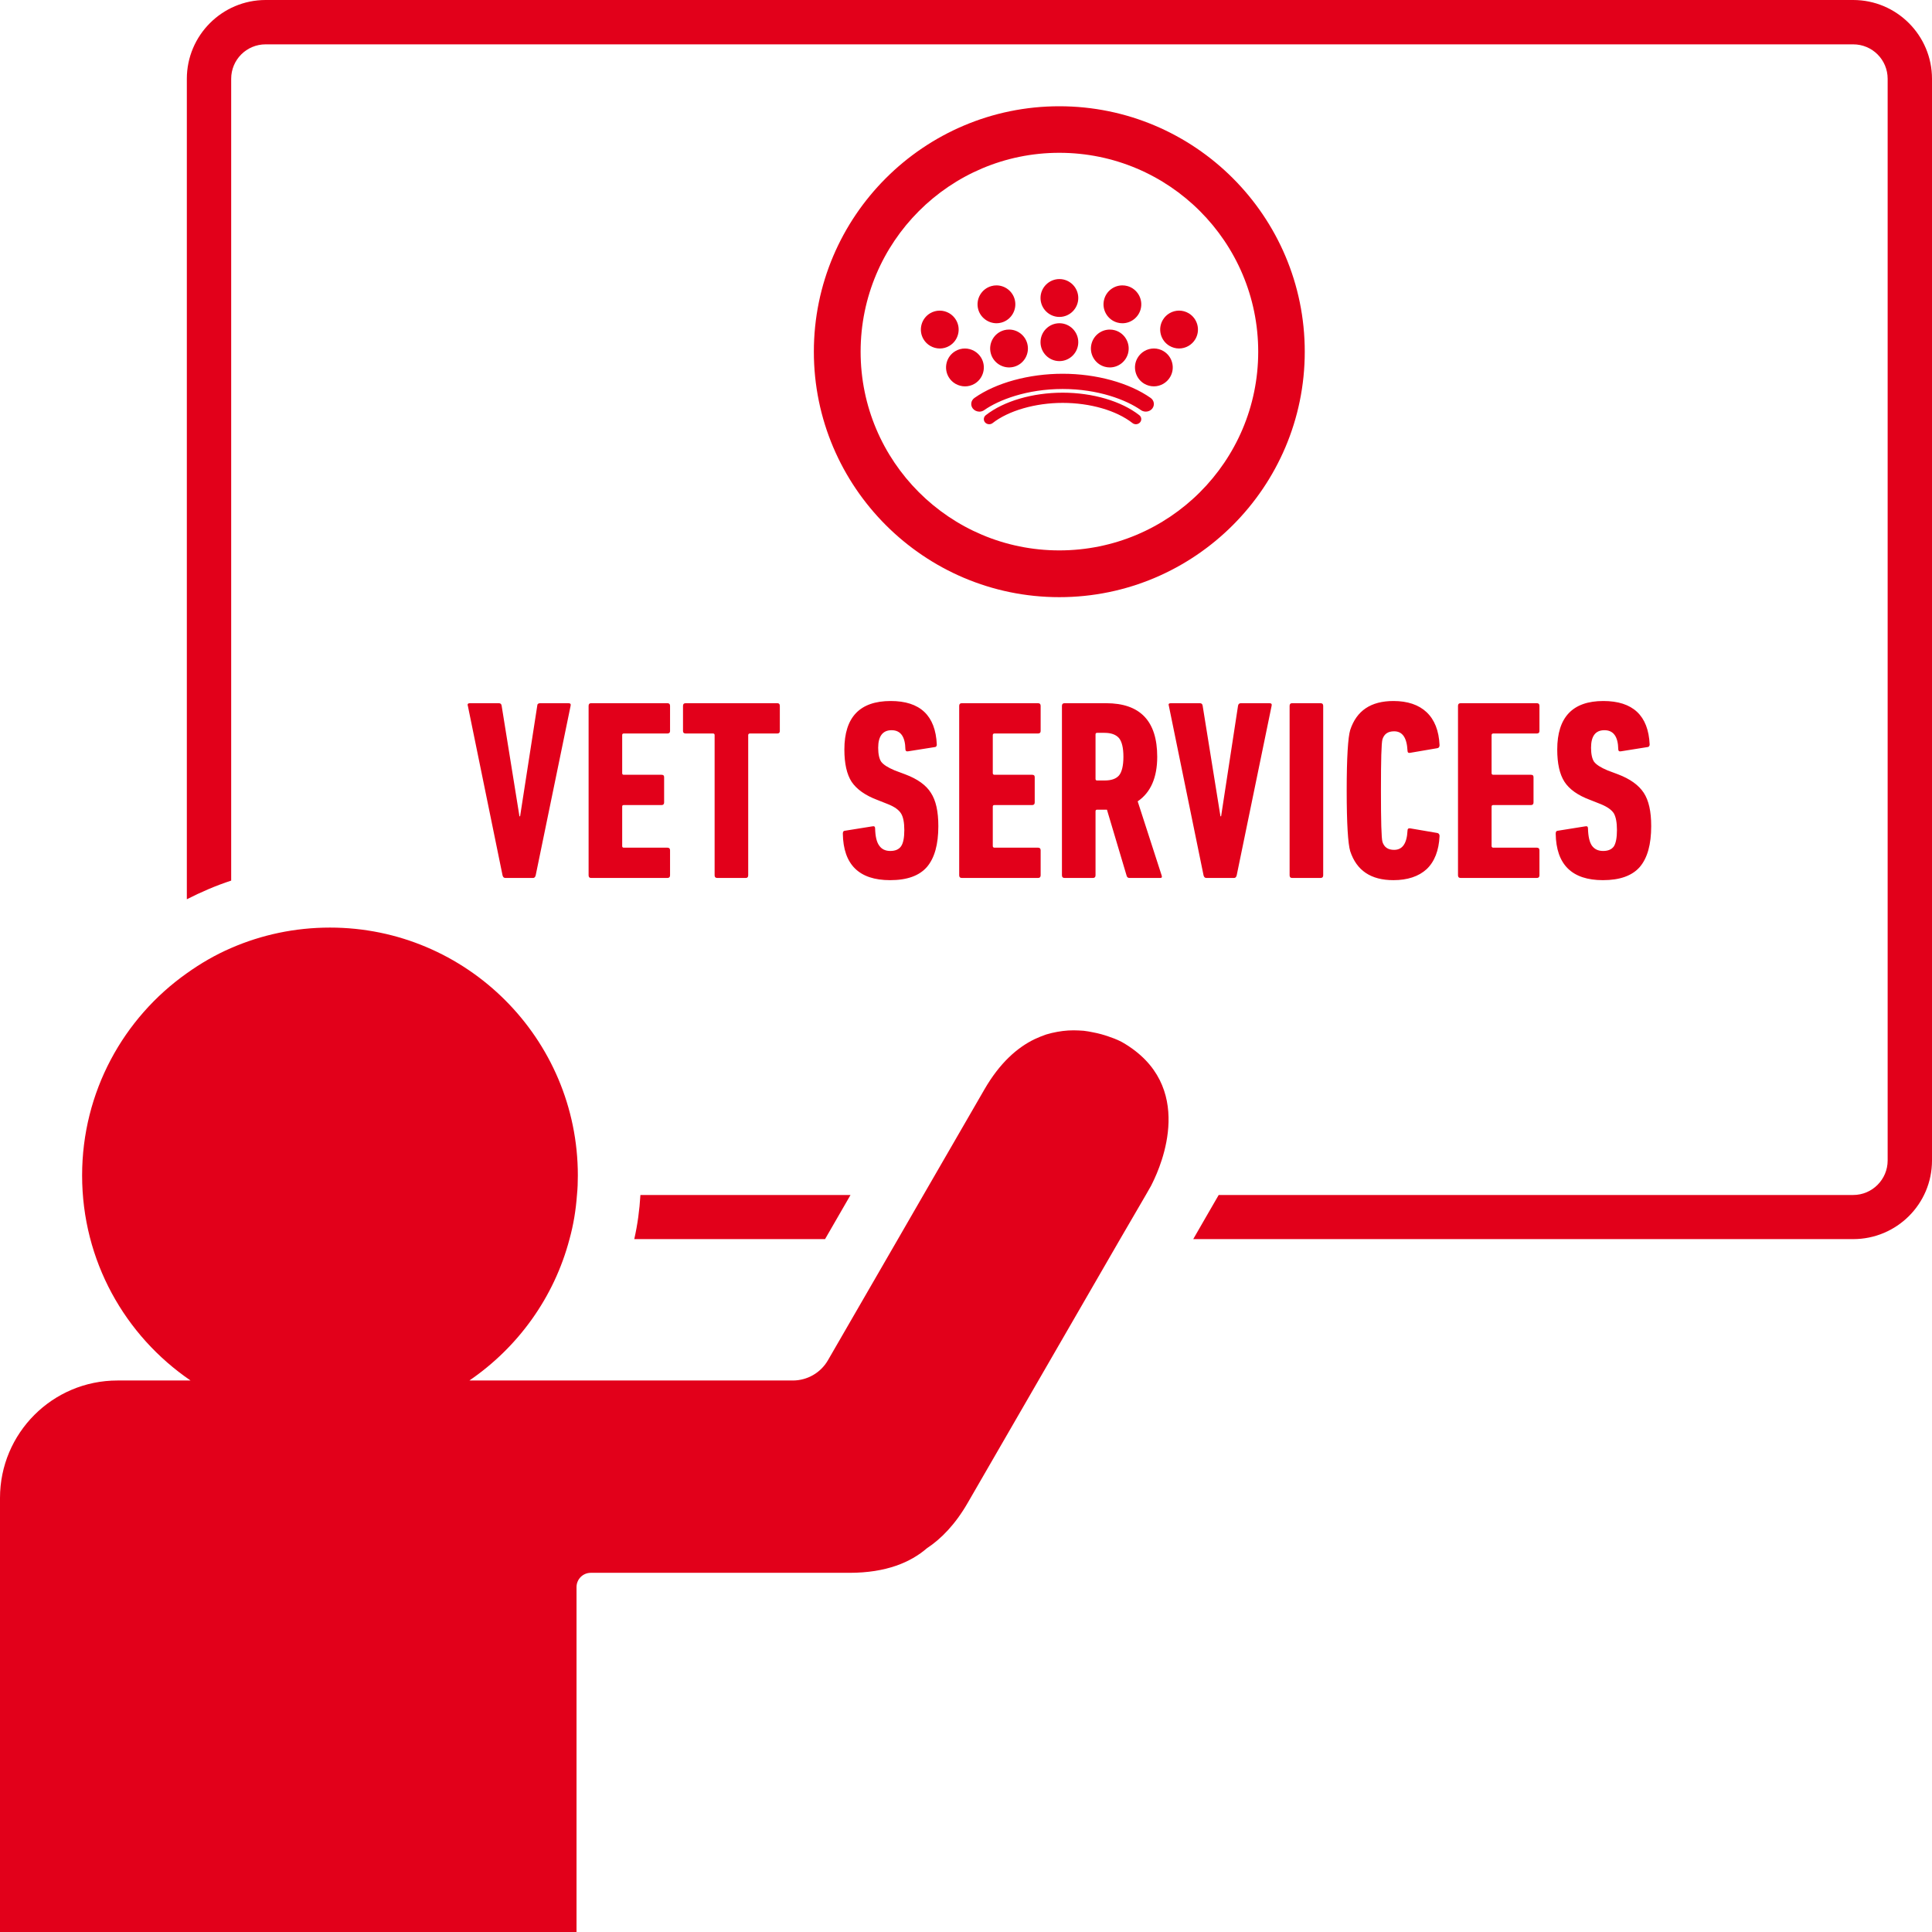 <?xml version="1.0" encoding="UTF-8"?>
<svg width="88px" height="88px" viewBox="0 0 88 88" version="1.1" xmlns="http://www.w3.org/2000/svg" xmlns:xlink="http://www.w3.org/1999/xlink">
    <title>icon-vet_services</title>
    <g id="Homepage" stroke="none" stroke-width="1" fill="none" fill-rule="evenodd">
        <path d="M15.03,42.25 C21.26,42.25 26.32,47.31 26.32,53.54 C26.32,53.84 26.31,54.14 26.28,54.43 C26.23,55.12 26.12,55.79 25.94,56.44 C25.24,59.1 23.59,61.37 21.38,62.88 L36.11,62.88 C36.77,62.88 37.38,62.53 37.71,61.96 L40.9,56.44 L42.06,54.43 L44.84,49.62 C45.54,48.41 46.34,47.71 47.13,47.33 C47.3,47.25 47.48,47.18 47.65,47.12 C47.74,47.1 47.82,47.07 47.91,47.05 C48.08,47.01 48.25,46.98 48.41,46.96 C48.57,46.94 48.74,46.93 48.9,46.93 C49.06,46.93 49.21,46.94 49.36,46.95 C49.51,46.97 49.65,46.99 49.78,47.02 C50.05,47.07 50.29,47.14 50.49,47.21 C50.89,47.34 51.13,47.48 51.13,47.48 C54.507,49.431 52.883,53.089 52.502,53.863 L52.462,53.944 C52.44,53.987 52.429,54.01 52.43,54.01 L52.19,54.43 L51.02,56.44 L44.08,68.45 C43.51,69.44 42.86,70.1 42.22,70.52 C41.48,71.16 40.37,71.64 38.69,71.64 L26.91,71.64 C26.55,71.64 26.26,71.93 26.26,72.29 L26.26,88 L0,88 L0,68.23 C0,65.28 2.39,62.88 5.35,62.88 L8.68,62.88 C5.69,60.84 3.74,57.42 3.74,53.54 C3.74,49.74 5.62,46.37 8.51,44.33 C9.14,43.88 9.81,43.49 10.53,43.18 C11.91,42.58 13.43,42.25 15.03,42.25 Z M38.74,54.43 L37.58,56.44 L28.89,56.44 C29.04,55.78 29.13,55.11 29.17,54.43 L38.74,54.43 Z M84.41,0 C86.39,0 88,1.61 88,3.59 L88,52.86 C88,54.84 86.39,56.44 84.41,56.44 L54.35,56.44 L54.92,55.45 L55.51,54.43 L84.41,54.43 C85.28,54.43 85.98,53.72 85.98,52.86 L85.98,3.59 C85.98,2.72 85.28,2.02 84.41,2.02 L12.1,2.02 C11.23,2.02 10.53,2.72 10.53,3.59 L10.53,40.11 C9.83,40.34 9.16,40.63 8.51,40.96 L8.51,3.59 C8.51,1.61 10.12,0 12.1,0 L84.41,0 Z M73.03,31.93 C74.37,31.93 75.08,32.59 75.14,33.91 C75.14,33.98 75.1,34.03 75.03,34.03 L73.84,34.22 C73.75,34.24 73.71,34.2 73.71,34.13 C73.7,33.55 73.49,33.26 73.08,33.26 C72.67,33.26 72.47,33.53 72.47,34.06 C72.47,34.35 72.52,34.57 72.61,34.7 C72.71,34.83 72.91,34.96 73.22,35.09 L73.7,35.27 C74.25,35.48 74.64,35.76 74.87,36.11 C75.1,36.46 75.21,36.96 75.21,37.63 C75.21,38.46 75.04,39.08 74.69,39.49 C74.34,39.89 73.78,40.09 73.01,40.09 C71.6,40.09 70.88,39.38 70.86,37.97 C70.86,37.89 70.89,37.84 70.95,37.84 L72.2,37.64 C72.29,37.62 72.33,37.65 72.33,37.73 C72.34,38.1 72.4,38.36 72.51,38.52 C72.63,38.68 72.79,38.76 73.02,38.76 C73.25,38.76 73.41,38.69 73.51,38.55 C73.6,38.41 73.65,38.16 73.65,37.81 C73.65,37.46 73.6,37.21 73.51,37.05 C73.41,36.89 73.21,36.75 72.92,36.63 L72.44,36.44 C71.87,36.23 71.48,35.95 71.26,35.61 C71.04,35.27 70.93,34.78 70.93,34.14 C70.93,32.67 71.63,31.93 73.03,31.93 Z M40.57,31.93 C41.91,31.93 42.61,32.59 42.67,33.91 C42.67,33.98 42.64,34.03 42.57,34.03 L41.37,34.22 C41.29,34.24 41.24,34.2 41.24,34.13 C41.23,33.55 41.02,33.26 40.61,33.26 C40.21,33.26 40,33.53 40,34.06 C40,34.35 40.05,34.57 40.14,34.7 C40.24,34.83 40.44,34.96 40.75,35.09 L41.23,35.27 C41.79,35.48 42.18,35.76 42.4,36.11 C42.63,36.46 42.74,36.96 42.74,37.63 C42.74,38.46 42.57,39.08 42.22,39.49 C41.87,39.89 41.32,40.09 40.54,40.09 C39.13,40.09 38.41,39.38 38.39,37.97 C38.39,37.89 38.42,37.84 38.48,37.84 L39.73,37.64 C39.82,37.62 39.86,37.65 39.86,37.73 C39.87,38.1 39.93,38.36 40.05,38.52 C40.16,38.68 40.33,38.76 40.55,38.76 C40.78,38.76 40.94,38.69 41.04,38.55 C41.14,38.41 41.19,38.16 41.19,37.81 C41.19,37.46 41.14,37.21 41.04,37.05 C40.94,36.89 40.75,36.75 40.45,36.63 L39.97,36.44 C39.41,36.23 39.02,35.95 38.79,35.61 C38.57,35.27 38.46,34.78 38.46,34.14 C38.46,32.67 39.16,31.93 40.57,31.93 Z M63.47,31.93 C64.11,31.93 64.62,32.1 64.98,32.44 C65.34,32.78 65.54,33.28 65.57,33.94 C65.57,34.03 65.53,34.07 65.46,34.08 L64.23,34.29 C64.15,34.31 64.11,34.27 64.11,34.19 C64.08,33.6 63.88,33.31 63.5,33.31 C63.22,33.31 63.05,33.43 62.97,33.67 C62.92,33.84 62.9,34.62 62.9,36.01 C62.9,37.4 62.92,38.18 62.97,38.35 C63.05,38.59 63.22,38.71 63.5,38.71 C63.88,38.71 64.08,38.42 64.11,37.84 C64.11,37.75 64.15,37.72 64.23,37.73 L65.46,37.94 C65.53,37.95 65.57,38 65.57,38.08 C65.54,38.74 65.34,39.25 64.98,39.59 C64.62,39.92 64.11,40.09 63.47,40.09 C62.44,40.09 61.79,39.65 61.5,38.77 C61.4,38.44 61.34,37.52 61.34,36.01 C61.34,34.5 61.4,33.58 61.5,33.25 C61.79,32.37 62.44,31.93 63.47,31.93 Z M47.28,32.03 C47.36,32.03 47.4,32.07 47.4,32.15 L47.4,33.3 C47.4,33.37 47.36,33.41 47.28,33.41 L45.29,33.41 C45.25,33.41 45.22,33.44 45.22,33.48 L45.22,35.22 C45.22,35.26 45.25,35.29 45.29,35.29 L47.01,35.29 C47.09,35.29 47.13,35.32 47.13,35.4 L47.13,36.55 C47.13,36.63 47.09,36.67 47.01,36.67 L45.29,36.67 C45.25,36.67 45.22,36.69 45.22,36.74 L45.22,38.54 C45.22,38.58 45.25,38.61 45.29,38.61 L47.28,38.61 C47.36,38.61 47.4,38.65 47.4,38.73 L47.4,39.87 C47.4,39.95 47.36,39.99 47.28,39.99 L43.81,39.99 C43.73,39.99 43.69,39.95 43.69,39.87 L43.69,32.15 C43.69,32.07 43.73,32.03 43.81,32.03 Z M35.41,32.03 C35.48,32.03 35.52,32.07 35.52,32.15 L35.52,33.3 C35.52,33.37 35.48,33.41 35.41,33.41 L34.15,33.41 C34.11,33.41 34.08,33.44 34.08,33.48 L34.08,39.87 C34.08,39.95 34.04,39.99 33.97,39.99 L32.67,39.99 C32.59,39.99 32.55,39.95 32.55,39.87 L32.55,33.48 C32.55,33.44 32.53,33.41 32.48,33.41 L31.23,33.41 C31.15,33.41 31.11,33.37 31.11,33.3 L31.11,32.15 C31.11,32.07 31.15,32.03 31.23,32.03 Z M70,32.03 C70.08,32.03 70.12,32.07 70.12,32.15 L70.12,33.3 C70.12,33.37 70.08,33.41 70,33.41 L68.01,33.41 C67.97,33.41 67.94,33.44 67.94,33.48 L67.94,35.22 C67.94,35.26 67.97,35.29 68.01,35.29 L69.73,35.29 C69.81,35.29 69.85,35.32 69.85,35.4 L69.85,36.55 C69.85,36.63 69.81,36.67 69.73,36.67 L68.01,36.67 C67.97,36.67 67.94,36.69 67.94,36.74 L67.94,38.54 C67.94,38.58 67.97,38.61 68.01,38.61 L70,38.61 C70.08,38.61 70.12,38.65 70.12,38.73 L70.12,39.87 C70.12,39.95 70.08,39.99 70,39.99 L66.53,39.99 C66.45,39.99 66.41,39.95 66.41,39.87 L66.41,32.15 C66.41,32.07 66.45,32.03 66.53,32.03 Z M60.15,32.03 C60.23,32.03 60.27,32.07 60.27,32.15 L60.27,39.87 C60.27,39.95 60.23,39.99 60.15,39.99 L58.85,39.99 C58.78,39.99 58.74,39.95 58.74,39.87 L58.74,32.15 C58.74,32.07 58.78,32.03 58.85,32.03 Z M30.4,32.03 C30.48,32.03 30.52,32.07 30.52,32.15 L30.52,33.3 C30.52,33.37 30.48,33.41 30.4,33.41 L28.41,33.41 C28.36,33.41 28.34,33.44 28.34,33.48 L28.34,35.22 C28.34,35.26 28.36,35.29 28.41,35.29 L30.13,35.29 C30.21,35.29 30.25,35.32 30.25,35.4 L30.25,36.55 C30.25,36.63 30.21,36.67 30.13,36.67 L28.41,36.67 C28.36,36.67 28.34,36.69 28.34,36.74 L28.34,38.54 C28.34,38.58 28.36,38.61 28.41,38.61 L30.4,38.61 C30.48,38.61 30.52,38.65 30.52,38.73 L30.52,39.87 C30.52,39.95 30.48,39.99 30.4,39.99 L26.92,39.99 C26.85,39.99 26.81,39.95 26.81,39.87 L26.81,32.15 C26.81,32.07 26.85,32.03 26.92,32.03 Z M54.65,32.03 C54.73,32.03 54.77,32.07 54.78,32.15 L55.59,37.18 L55.62,37.18 L56.39,32.15 C56.4,32.07 56.45,32.03 56.52,32.03 L57.82,32.03 C57.91,32.03 57.94,32.07 57.92,32.15 L56.33,39.87 C56.31,39.95 56.27,39.99 56.21,39.99 L54.95,39.99 C54.88,39.99 54.84,39.95 54.82,39.87 L53.24,32.15 C53.21,32.07 53.24,32.03 53.33,32.03 Z M50.38,32.03 C51.93,32.03 52.71,32.84 52.71,34.47 C52.71,35.42 52.41,36.1 51.82,36.5 L52.91,39.87 C52.94,39.95 52.92,39.99 52.85,39.99 L51.45,39.99 C51.38,39.99 51.34,39.96 51.32,39.9 L50.42,36.88 L49.97,36.88 C49.93,36.88 49.9,36.9 49.9,36.95 L49.9,39.87 C49.9,39.95 49.86,39.99 49.78,39.99 L48.49,39.99 C48.41,39.99 48.37,39.95 48.37,39.87 L48.37,32.15 C48.37,32.07 48.41,32.03 48.49,32.03 Z M22.72,32.03 C22.8,32.03 22.84,32.07 22.85,32.15 L23.66,37.18 L23.69,37.18 L24.47,32.15 C24.47,32.07 24.52,32.03 24.6,32.03 L25.89,32.03 C25.98,32.03 26.01,32.07 25.99,32.15 L24.4,39.87 C24.38,39.95 24.34,39.99 24.28,39.99 L23.02,39.99 C22.95,39.99 22.91,39.95 22.89,39.87 L21.31,32.15 C21.28,32.07 21.32,32.03 21.4,32.03 Z M50.31,33.38 L49.97,33.38 C49.93,33.38 49.9,33.4 49.9,33.45 L49.9,35.48 C49.9,35.53 49.93,35.55 49.97,35.55 L50.31,35.55 C50.61,35.55 50.83,35.48 50.97,35.32 C51.1,35.16 51.17,34.88 51.17,34.47 C51.17,34.06 51.1,33.78 50.97,33.62 C50.83,33.46 50.61,33.38 50.31,33.38 Z M48.25,4.84 C54.42,4.84 59.43,9.85 59.43,16.02 C59.43,22.18 54.42,27.2 48.25,27.2 C42.09,27.2 37.07,22.18 37.07,16.02 C37.07,9.85 42.09,4.84 48.25,4.84 Z M48.25,6.96 C43.26,6.96 39.2,11.02 39.2,16.02 C39.2,21.02 43.26,25.07 48.25,25.07 C53.25,25.07 57.31,21.02 57.31,16.02 C57.31,11.02 53.25,6.96 48.25,6.96 Z M48.403,17.886 C49.768,17.886 51.073,18.269 51.894,18.911 C51.998,18.992 52.014,19.139 51.928,19.238 C51.842,19.337 51.687,19.352 51.583,19.27 C50.846,18.695 49.657,18.351 48.402,18.351 C47.16,18.351 45.937,18.704 45.212,19.271 C45.167,19.306 45.111,19.323 45.057,19.323 C44.986,19.323 44.915,19.295 44.867,19.239 C44.783,19.139 44.797,18.993 44.902,18.911 C45.722,18.269 47.031,17.886 48.403,17.886 Z M48.403,17.024 C49.931,17.024 51.429,17.436 52.409,18.124 C52.573,18.239 52.606,18.456 52.484,18.61 C52.363,18.763 52.13,18.794 51.967,18.68 C51.305,18.215 50.022,17.718 48.404,17.718 C46.779,17.718 45.492,18.215 44.83,18.68 C44.764,18.727 44.686,18.75 44.609,18.75 C44.496,18.748 44.384,18.7 44.312,18.61 C44.19,18.456 44.223,18.239 44.387,18.124 C45.368,17.435 46.869,17.024 48.403,17.024 Z M43.95,15.874 C44.254,15.874 44.538,16.037 44.693,16.298 C44.809,16.496 44.843,16.728 44.785,16.951 C44.728,17.174 44.588,17.363 44.39,17.48 C44.257,17.558 44.107,17.599 43.953,17.599 C43.646,17.596 43.363,17.434 43.211,17.176 C43.094,16.977 43.062,16.745 43.118,16.522 C43.175,16.298 43.316,16.111 43.514,15.994 C43.646,15.915 43.797,15.874 43.95,15.874 Z M52.559,15.873 C52.712,15.873 52.863,15.915 52.995,15.993 C53.192,16.11 53.332,16.297 53.39,16.521 C53.447,16.743 53.415,16.976 53.297,17.174 C53.144,17.436 52.859,17.598 52.557,17.598 C52.403,17.598 52.252,17.556 52.119,17.478 C51.921,17.361 51.781,17.173 51.724,16.95 C51.667,16.727 51.7,16.495 51.817,16.297 C51.972,16.035 52.255,15.873 52.559,15.873 Z M50.549,15.012 C50.627,15.012 50.702,15.021 50.777,15.042 C51.235,15.168 51.505,15.643 51.38,16.101 C51.278,16.475 50.936,16.736 50.55,16.736 C50.474,16.736 50.396,16.726 50.322,16.705 C49.865,16.58 49.594,16.105 49.72,15.647 C49.822,15.273 50.163,15.012 50.549,15.012 Z M45.961,15.011 C46.347,15.011 46.688,15.272 46.79,15.646 C46.85,15.869 46.821,16.1 46.708,16.301 C46.594,16.501 46.41,16.645 46.188,16.706 C46.119,16.724 46.048,16.735 45.976,16.736 L45.957,16.736 C45.571,16.732 45.231,16.471 45.131,16.101 C45.005,15.643 45.275,15.167 45.733,15.041 C45.806,15.02 45.884,15.011 45.961,15.011 Z M48.255,14.723 C48.728,14.723 49.114,15.111 49.114,15.585 C49.114,16.061 48.728,16.448 48.255,16.448 C47.781,16.448 47.394,16.061 47.394,15.585 C47.394,15.111 47.781,14.723 48.255,14.723 Z M53.706,14.148 C53.859,14.148 54.009,14.19 54.142,14.268 C54.339,14.385 54.48,14.573 54.538,14.796 C54.595,15.019 54.562,15.251 54.446,15.449 C54.291,15.711 54.007,15.873 53.704,15.873 C53.551,15.873 53.4,15.831 53.267,15.753 C53.07,15.635 52.929,15.448 52.872,15.225 C52.815,15.002 52.848,14.77 52.965,14.572 C53.119,14.31 53.403,14.148 53.706,14.148 Z M42.803,14.149 C43.107,14.149 43.392,14.312 43.545,14.574 C43.662,14.771 43.696,15.004 43.638,15.227 C43.581,15.45 43.441,15.637 43.243,15.754 C43.111,15.833 42.959,15.874 42.806,15.874 C42.498,15.871 42.216,15.709 42.064,15.45 C41.947,15.253 41.915,15.021 41.971,14.798 C42.028,14.574 42.17,14.386 42.366,14.269 C42.499,14.19 42.65,14.149 42.803,14.149 Z M45.386,12.999 C45.773,12.999 46.115,13.26 46.217,13.634 C46.342,14.092 46.072,14.568 45.614,14.693 C45.541,14.713 45.465,14.724 45.388,14.724 C44.998,14.72 44.657,14.459 44.556,14.089 C44.431,13.63 44.702,13.155 45.16,13.03 C45.233,13.009 45.31,12.999 45.386,12.999 Z M51.123,12.999 C51.2,12.999 51.276,13.009 51.351,13.029 C51.808,13.155 52.079,13.63 51.954,14.089 C51.852,14.462 51.509,14.724 51.123,14.724 C51.047,14.724 50.97,14.714 50.896,14.693 C50.439,14.568 50.168,14.092 50.294,13.634 C50.396,13.26 50.736,12.999 51.123,12.999 Z M48.255,12.711 C48.728,12.711 49.114,13.098 49.114,13.573 C49.114,14.049 48.728,14.436 48.255,14.436 C47.781,14.436 47.394,14.049 47.394,13.573 C47.394,13.099 47.781,12.711 48.255,12.711 Z" id="icon-vet_services" fill="#E2001A"></path>
    </g>
</svg>